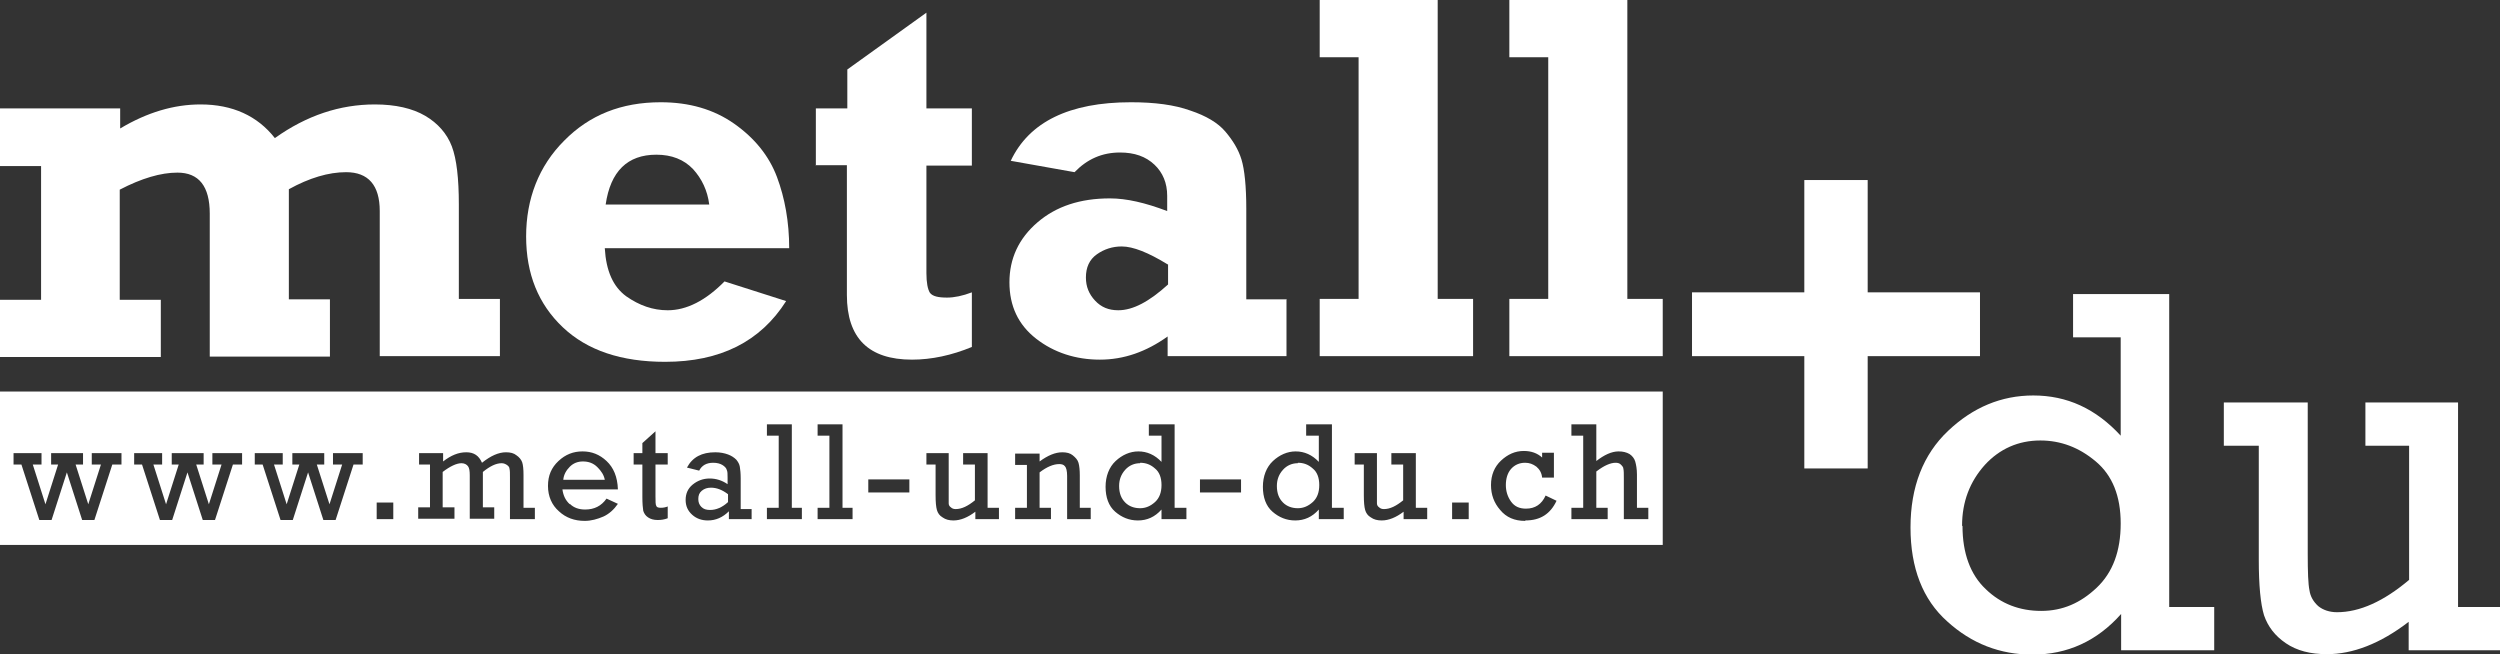 <svg xmlns="http://www.w3.org/2000/svg" id="Ebene_1" viewBox="0 0 57.21 14.97"><rect x="0" y="0" width="57.21" height="14.97" fill="#333333" stroke="none"/><defs><style>      .cls-1 {        fill: #fff;      }    </style></defs><path class="cls-1" d="M0,3.79v-1.31h2.75v.46c.62-.37,1.23-.55,1.84-.55.73,0,1.3.26,1.7.77.73-.52,1.49-.77,2.29-.77.47,0,.86.09,1.15.26.29.17.5.41.61.7s.16.74.16,1.33v2.16h.94v1.31h-2.75v-3.32c0-.59-.26-.89-.77-.89-.4,0-.84.13-1.31.39v2.52h.94v1.31h-2.75v-3.27c0-.63-.25-.94-.74-.94-.38,0-.82.13-1.32.39v2.52h.94v1.31H0v-1.31h.94v-3.06h-.94Z"></path><path class="cls-1" d="M16.58,6.44l1.41.45c-.59.93-1.51,1.39-2.77,1.39-1,0-1.78-.26-2.34-.79-.56-.53-.84-1.22-.84-2.08s.29-1.61.87-2.19c.58-.59,1.31-.88,2.21-.88.65,0,1.21.16,1.68.49.47.33.8.74.98,1.22s.28,1.03.28,1.63h-4.22c.03.52.19.88.49,1.1.3.21.61.32.95.32.43,0,.87-.22,1.31-.67ZM16.23,4.68c-.04-.32-.17-.59-.37-.81-.21-.22-.49-.33-.84-.33-.66,0-1.05.38-1.16,1.14h2.37Z"></path><path class="cls-1" d="M18.67,3.79v-1.31h.72v-.89l1.81-1.3v2.19h1.04v1.31h-1.04v2.46c0,.22.03.37.08.45.06.08.19.11.39.11.17,0,.36-.04.57-.12v1.25c-.46.19-.92.29-1.37.29-.99,0-1.49-.49-1.49-1.48v-2.97h-.72Z"></path><path class="cls-1" d="M29.44,6.84v1.31h-2.72v-.45c-.49.35-1,.53-1.55.53s-1.05-.16-1.46-.48-.61-.75-.61-1.29.21-1,.64-1.37c.43-.37.98-.55,1.66-.55.38,0,.81.1,1.31.29v-.35c0-.29-.1-.53-.29-.71-.2-.19-.46-.28-.79-.28-.41,0-.75.15-1.04.45l-1.46-.26c.42-.89,1.34-1.34,2.75-1.34.55,0,1,.06,1.36.19.36.12.63.28.8.48s.3.41.37.64.11.61.11,1.13v2.07h.91ZM26.72,6.05c-.44-.27-.79-.41-1.05-.41-.21,0-.4.06-.57.18-.17.12-.25.3-.25.53,0,.21.07.38.21.53s.31.22.53.22c.34,0,.71-.2,1.14-.59v-.46Z"></path><path class="cls-1" d="M30.2,8.15v-1.31h.89V1.31h-.89V0h2.7v6.84h.81v1.31h-3.52Z"></path><path class="cls-1" d="M34.54,8.15v-1.31h.89V1.31h-.89V0h2.7v6.84h.81v1.31h-3.52Z"></path><path class="cls-1" d="M38.72,6.69h2.57v-2.57h1.45v2.57h2.57v1.46h-2.57v2.57h-1.45v-2.57h-2.57v-1.46Z"></path><path class="cls-1" d="M50.67,13.89v.99h-2.13v-.83c-.55.62-1.23.93-2.03.93-.74,0-1.39-.25-1.95-.76-.56-.5-.84-1.22-.84-2.15s.29-1.67.86-2.21c.57-.54,1.22-.81,1.95-.81.77,0,1.43.3,2,.92v-2.25h-1.09v-.99h2.2v7.16h1.02ZM44.91,12.04c0,.62.18,1.11.53,1.44.35.34.78.5,1.27.5s.9-.18,1.27-.53c.37-.35.55-.84.55-1.47s-.19-1.1-.57-1.42c-.38-.32-.8-.48-1.27-.48-.5,0-.93.19-1.27.56-.34.38-.52.84-.52,1.39Z"></path><path class="cls-1" d="M57.21,13.89v.99h-2.09v-.65c-.65.5-1.28.74-1.87.74-.38,0-.69-.08-.94-.25-.25-.17-.41-.38-.5-.64-.08-.26-.12-.69-.12-1.27v-2.61h-.8v-.99h1.92v3.46c0,.42.01.7.04.84.02.14.09.26.2.36.11.09.26.14.43.14.52,0,1.07-.25,1.65-.74v-3.07h-1v-.99h2.12v4.68h.98Z"></path><g><path class="cls-1" d="M26.09,10.6c-.13,0-.25.05-.34.15s-.14.22-.14.37c0,.17.05.29.14.38.09.09.21.13.34.13s.24-.05.34-.14c.1-.09.15-.22.15-.39s-.05-.3-.15-.38c-.1-.09-.21-.13-.34-.13Z"></path><path class="cls-1" d="M29.7,10.6c-.13,0-.25.05-.34.15-.09.1-.14.22-.14.37,0,.17.05.29.14.38.09.09.21.13.34.13s.24-.05.34-.14c.1-.09.15-.22.15-.39s-.05-.3-.15-.38c-.1-.09-.21-.13-.34-.13Z"></path><path class="cls-1" d="M16.06,11.23c-.06.05-.08.11-.08.19,0,.07.02.13.07.18.05.05.11.07.2.07.14,0,.28-.06.41-.18v-.18c-.13-.1-.26-.15-.39-.15-.08,0-.15.02-.21.07Z"></path><path class="cls-1" d="M0,8.96v3.51h38.05v-3.51H0ZM2.79,10.63h-.22l-.41,1.27h-.28l-.35-1.09-.35,1.09h-.28l-.41-1.27h-.18v-.26h.64v.26h-.2l.29.91.29-.91h-.16v-.26h.73v.26h-.17l.29.91.29-.91h-.21v-.26h.68v.26ZM5.55,10.63h-.22l-.41,1.27h-.28l-.35-1.09-.35,1.09h-.28l-.41-1.27h-.18v-.26h.64v.26h-.2l.29.91.29-.91h-.16v-.26h.73v.26h-.17l.29.91.29-.91h-.21v-.26h.68v.26ZM8.31,10.63h-.22l-.41,1.27h-.28l-.35-1.09-.35,1.09h-.28l-.41-1.27h-.18v-.26h.64v.26h-.2l.29.91.29-.91h-.16v-.26h.73v.26h-.17l.29.91.29-.91h-.21v-.26h.68v.26ZM9,11.88h-.38v-.38h.38v.38ZM12.23,11.88h-.56v-.96c0-.09,0-.15-.01-.19,0-.04-.03-.07-.06-.09-.03-.02-.07-.04-.12-.04-.13,0-.27.07-.43.2v.81h.26v.26h-.56v-.99c0-.1-.01-.17-.04-.21-.03-.04-.08-.07-.15-.07-.11,0-.26.07-.43.2v.81h.27v.26h-.83v-.26h.27v-.98h-.25v-.26h.55v.19c.18-.14.35-.21.53-.21s.29.08.36.24c.2-.16.38-.24.55-.24.1,0,.18.02.24.07.06.04.11.1.13.16s.03.16.03.29v.75h.26v.26ZM13.04,11.53c.09.09.21.13.35.13.21,0,.37-.08.49-.25l.26.12c-.09.13-.2.23-.33.29-.14.06-.28.1-.43.1-.23,0-.43-.07-.59-.22-.16-.14-.25-.34-.25-.58s.08-.42.24-.57c.16-.15.34-.22.55-.22s.39.07.55.22c.16.15.25.36.26.65h-1.27c.02.14.07.25.17.34ZM15.28,10.63h-.28v.73c0,.12,0,.19.02.22.01.03.05.04.1.04.06,0,.11-.01.16-.03v.27c-.08.03-.15.04-.23.04-.09,0-.16-.02-.22-.06-.06-.04-.09-.09-.11-.15-.01-.06-.02-.17-.02-.31v-.75h-.2v-.26h.2v-.23l.3-.27v.5h.28v.26ZM17.2,11.88h-.52v-.18c-.14.14-.3.21-.48.21-.14,0-.26-.04-.36-.13-.1-.09-.15-.2-.15-.34s.05-.26.16-.35c.11-.09.24-.14.39-.14.14,0,.28.04.41.13v-.15c0-.08,0-.14-.02-.18-.01-.04-.05-.08-.1-.11-.05-.03-.12-.05-.21-.05-.15,0-.26.06-.32.18l-.28-.07c.13-.24.34-.35.65-.35.11,0,.21.02.29.05.08.03.14.07.19.12.04.05.07.1.08.16.01.06.02.15.02.27v.7h.25v.26ZM18.35,11.88h-.8v-.26h.27v-1.65h-.27v-.26h.57v1.91h.23v.26ZM19.51,11.88h-.8v-.26h.27v-1.65h-.27v-.26h.57v1.91h.23v.26ZM20.81,11.27h-.94v-.3h.94v.3ZM22.88,11.88h-.56v-.17c-.17.13-.34.2-.5.2-.1,0-.18-.02-.25-.07-.07-.04-.11-.1-.13-.17-.02-.07-.03-.18-.03-.34v-.7h-.21v-.26h.51v.92c0,.11,0,.19,0,.23,0,.04.02.07.05.09.03.03.07.04.11.04.14,0,.28-.07.44-.2v-.82h-.27v-.26h.56v1.25h.26v.26ZM24.97,11.88h-.55v-.99c0-.11-.02-.19-.05-.22-.03-.04-.08-.05-.13-.05-.13,0-.28.06-.45.19v.81h.26v.26h-.82v-.26h.27v-.98h-.27v-.26h.56v.18c.19-.14.36-.21.52-.21.1,0,.18.02.24.07.06.05.11.1.13.17.02.07.03.17.03.29v.74h.25v.26ZM27.15,11.88h-.57v-.22c-.15.17-.33.25-.54.25-.2,0-.37-.07-.52-.2-.15-.13-.22-.33-.22-.57s.08-.45.23-.59c.15-.14.33-.22.52-.22.2,0,.38.08.53.24v-.6h-.29v-.26h.59v1.91h.27v.26ZM28.4,11.27h-.94v-.3h.94v.3ZM30.75,11.88h-.57v-.22c-.15.17-.33.25-.54.25-.2,0-.37-.07-.52-.2-.15-.13-.22-.33-.22-.57s.08-.45.23-.59c.15-.14.33-.22.52-.22.2,0,.38.08.53.24v-.6h-.29v-.26h.59v1.91h.27v.26ZM32.68,11.88h-.56v-.17c-.17.13-.34.2-.5.2-.1,0-.18-.02-.25-.07-.07-.04-.11-.1-.13-.17-.02-.07-.03-.18-.03-.34v-.7h-.21v-.26h.51v.92c0,.11,0,.19,0,.23,0,.04.02.07.05.09.03.03.07.04.11.04.14,0,.28-.07.44-.2v-.82h-.27v-.26h.56v1.25h.26v.26ZM33.61,11.88h-.38v-.38h.38v.38ZM34.9,11.92c-.24,0-.43-.08-.57-.25-.14-.16-.21-.35-.21-.57,0-.23.08-.42.23-.56s.32-.22.52-.22c.17,0,.31.05.42.15v-.11h.27v.57h-.27c-.01-.11-.06-.19-.13-.25-.08-.06-.16-.09-.26-.09-.13,0-.24.05-.32.14-.08.09-.12.22-.12.37,0,.14.04.27.12.38s.19.16.34.16c.21,0,.36-.1.45-.3l.25.12c-.14.3-.37.45-.71.45ZM37.71,11.88h-.55v-.92c0-.11,0-.19-.01-.23,0-.04-.03-.07-.06-.1-.03-.03-.07-.04-.12-.04-.11,0-.26.06-.44.2v.83h.26v.26h-.83v-.26h.27v-1.65h-.27v-.26h.57v.84c.18-.14.35-.22.51-.22.1,0,.18.02.25.06.06.04.11.1.13.17.02.07.04.17.04.3v.76h.26v.26Z"></path><path class="cls-1" d="M13.34,10.56c-.12,0-.22.04-.3.12-.08.08-.14.18-.15.3h.95c-.02-.11-.08-.2-.17-.29-.09-.09-.2-.13-.33-.13Z"></path></g></svg>